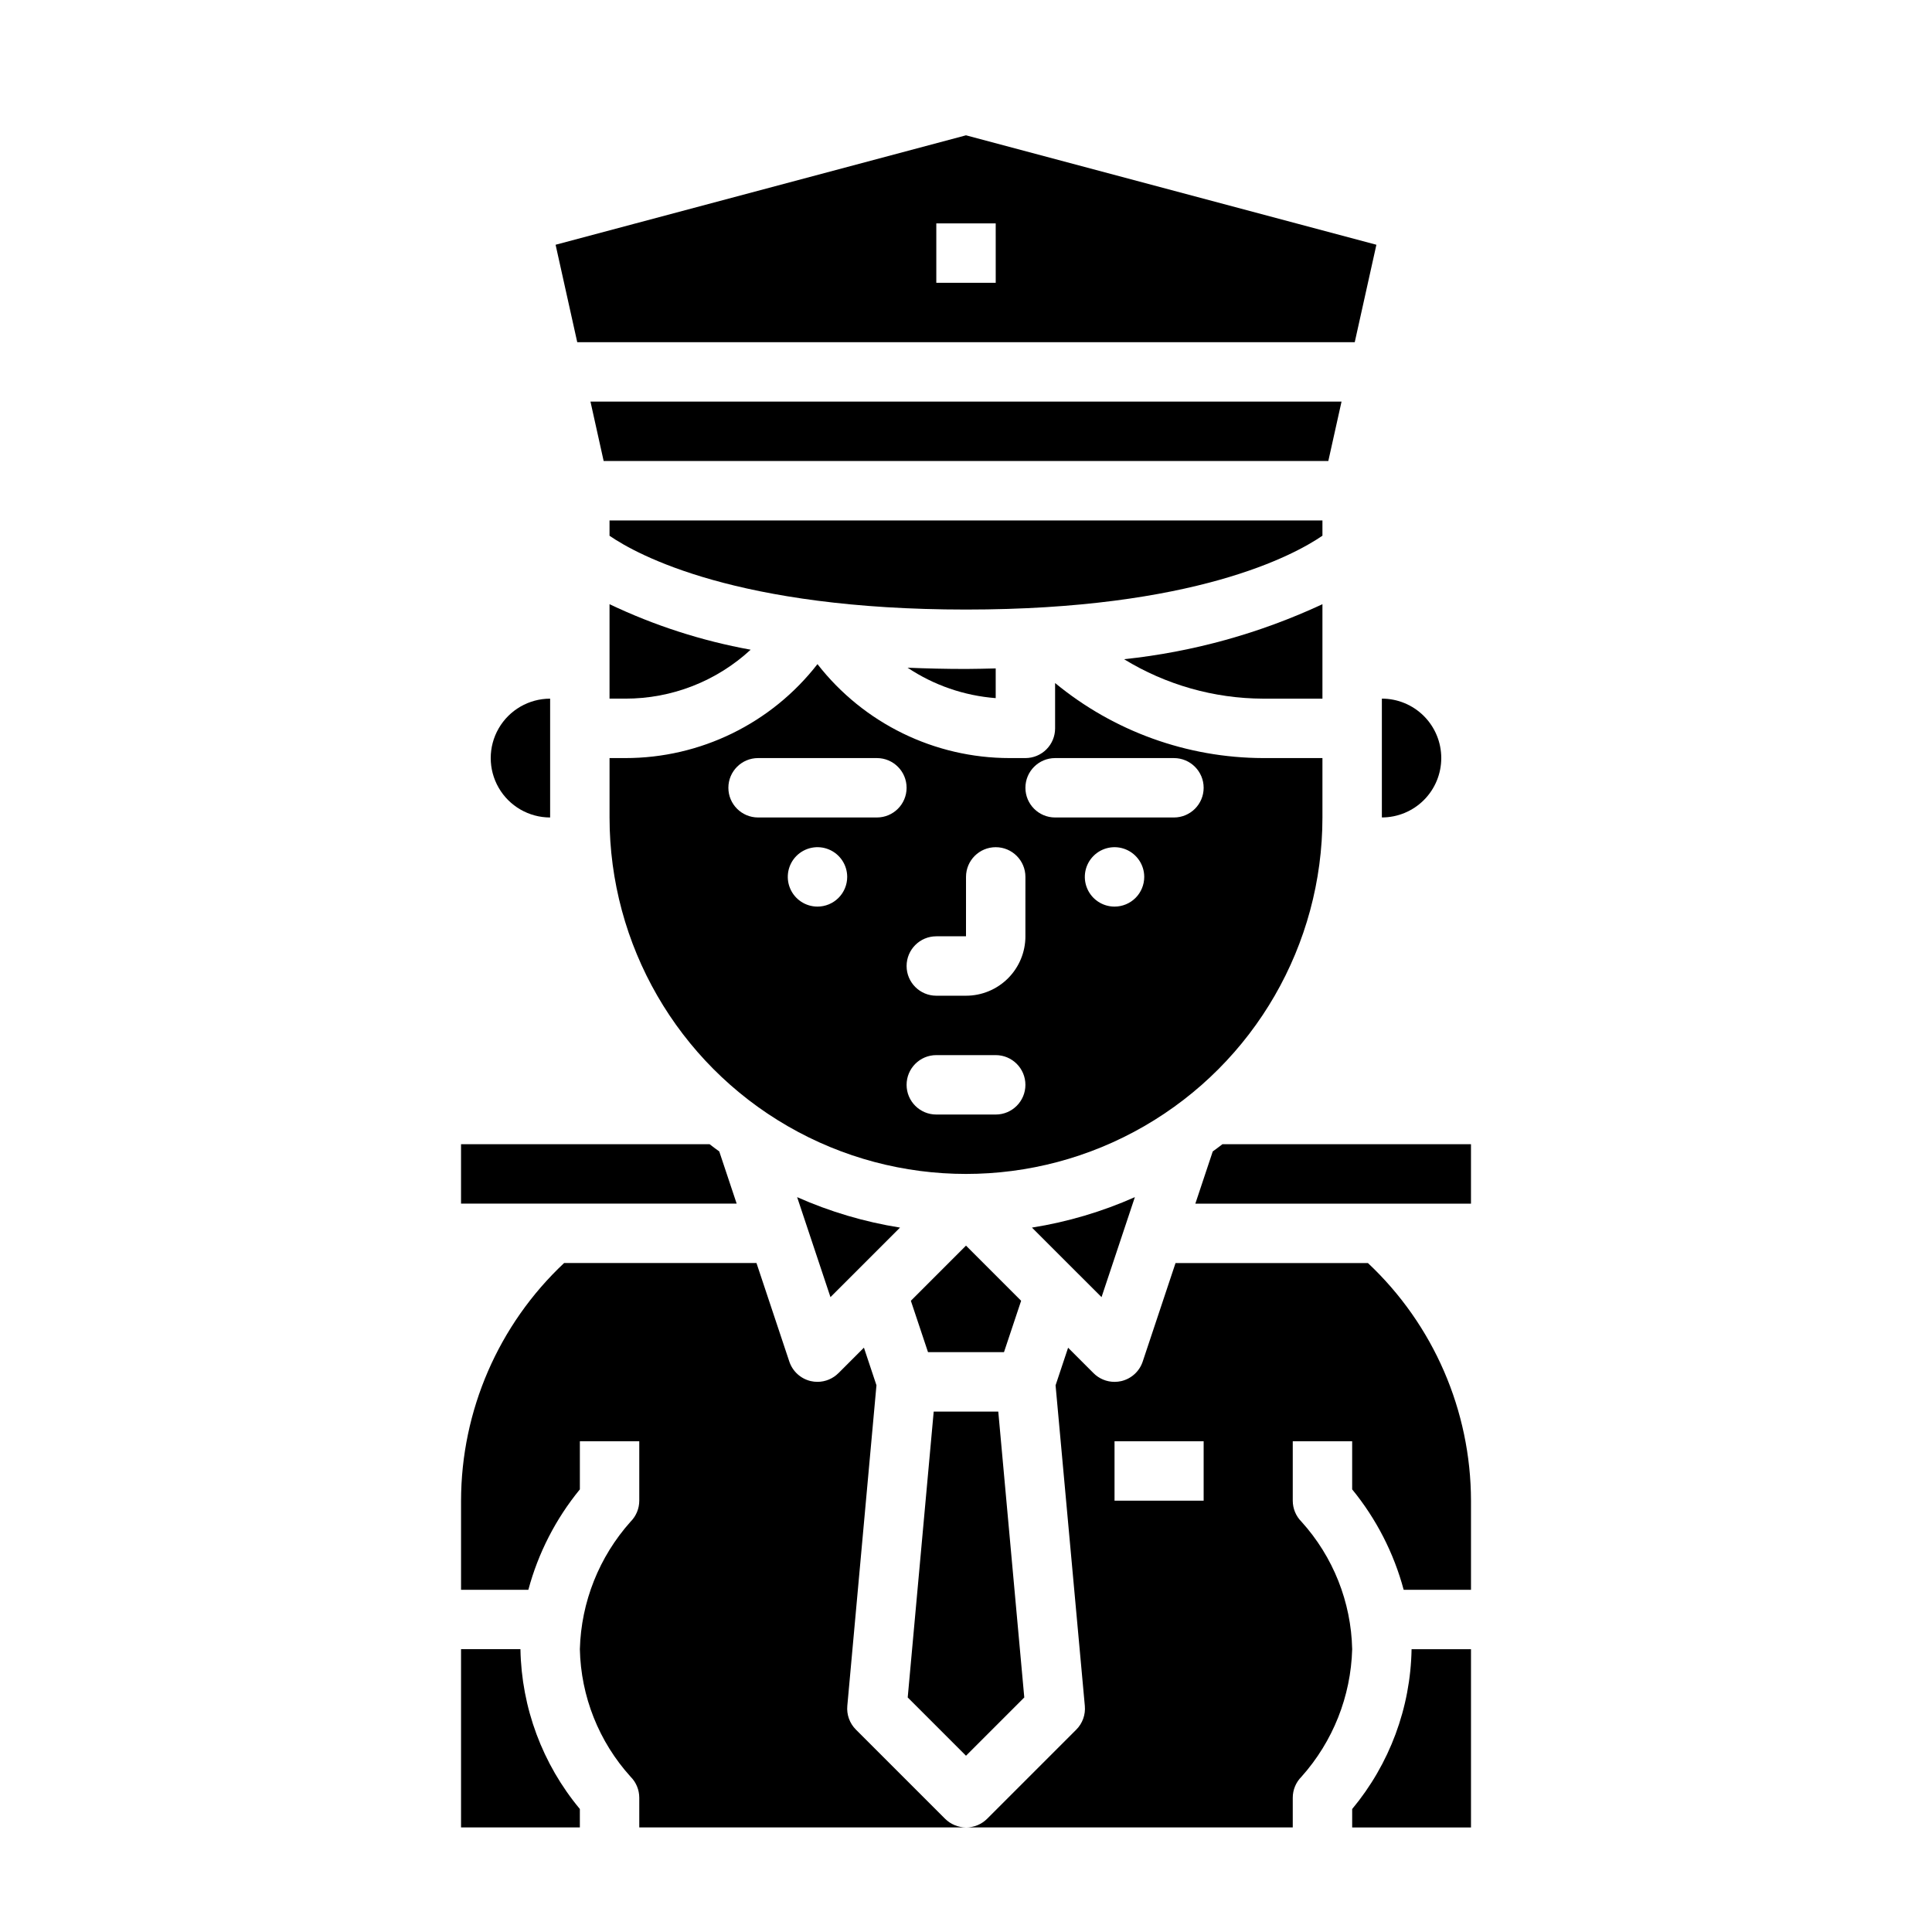 <?xml version="1.0" encoding="UTF-8"?>
<!-- Uploaded to: SVG Repo, www.svgrepo.com, Generator: SVG Repo Mixer Tools -->
<svg fill="#000000" width="800px" height="800px" version="1.1" viewBox="144 144 512 512" xmlns="http://www.w3.org/2000/svg">
 <g>
  <path d="m494.46 321.28v-17.16c-16.598 7.734-34.363 12.66-52.574 14.578 11.09 6.789 23.828 10.406 36.832 10.453h15.742z"/>
  <path d="m342.93 316.18c-12.945-2.348-25.523-6.406-37.398-12.066v25.031h4.156c12.32 0.031 24.195-4.602 33.242-12.965z"/>
  <path d="m414.61 488.72-14.609-14.617-14.613 14.617 4.543 13.613h20.137z"/>
  <path d="m400 321.28c-5.414 0-10.547-0.125-15.477-0.332v0.004c6.961 4.644 15 7.418 23.348 8.059v-7.871c-2.613 0.047-5.133 0.141-7.871 0.141z"/>
  <path d="m370.82 481.02 11.699-11.699v0.004c-9.402-1.492-18.57-4.207-27.27-8.07l8.832 26.496z"/>
  <path d="m400 609.29 15.445-15.445-6.891-75.762h-17.113l-6.887 75.762z"/>
  <path d="m503.02 234.69 5.738-25.828-108.76-29.004-108.76 29.004 5.738 25.828zm-110.89-31.488h15.742l0.004 15.742h-15.746z"/>
  <path d="m525.95 344.89c0-4.176-1.656-8.18-4.609-11.133s-6.957-4.613-11.133-4.613v31.488c4.176 0 8.18-1.656 11.133-4.609s4.609-6.957 4.609-11.133z"/>
  <path d="m435.92 487.75 8.832-26.496c-8.699 3.863-17.867 6.578-27.27 8.07l11.699 11.699z"/>
  <path d="m494.46 360.64v-15.742h-15.742c-20.113-0.059-39.586-7.086-55.105-19.887v12.016c0 2.086-0.828 4.09-2.305 5.566-1.477 1.477-3.477 2.305-5.566 2.305h-4.156c-19.914 0.004-38.715-9.184-50.949-24.898-12.223 15.727-31.027 24.918-50.945 24.898h-4.156v15.742c0 33.75 18.004 64.938 47.23 81.809 29.227 16.875 65.238 16.875 94.465 0 29.227-16.871 47.23-48.059 47.23-81.809zm-133.82 23.617c-3.184 0-6.051-1.918-7.269-4.859-1.219-2.941-0.547-6.328 1.703-8.578 2.254-2.25 5.641-2.926 8.582-1.707s4.859 4.09 4.859 7.273c0 2.086-0.832 4.09-2.309 5.566-1.477 1.477-3.477 2.305-5.566 2.305zm15.742-23.617h-31.484c-4.348 0-7.871-3.523-7.871-7.871s3.523-7.871 7.871-7.871h31.488c4.348 0 7.871 3.523 7.871 7.871s-3.523 7.871-7.871 7.871zm31.488 78.719-15.742 0.004c-4.348 0-7.871-3.523-7.871-7.871 0-4.348 3.523-7.875 7.871-7.875h15.746c4.348 0 7.871 3.527 7.871 7.875 0 4.348-3.523 7.871-7.871 7.871zm7.871-47.23h0.004c0 4.176-1.66 8.18-4.609 11.133-2.953 2.953-6.957 4.613-11.133 4.613h-7.875c-4.348 0-7.871-3.523-7.871-7.871s3.523-7.875 7.871-7.875h7.871l0.004-15.742c0-4.348 3.523-7.871 7.871-7.871s7.871 3.523 7.871 7.871zm23.617-7.871h0.004c-3.184 0-6.055-1.918-7.273-4.859-1.219-2.941-0.547-6.328 1.707-8.578 2.25-2.25 5.637-2.926 8.578-1.707s4.859 4.09 4.859 7.273c0 2.086-0.828 4.09-2.305 5.566-1.477 1.477-3.481 2.305-5.566 2.305zm15.742-23.617h-31.484c-4.348 0-7.871-3.523-7.871-7.871s3.523-7.871 7.871-7.871h31.488c4.348 0 7.875 3.523 7.875 7.871s-3.527 7.871-7.875 7.871z"/>
  <path d="m499.52 250.43h-199.04l3.496 15.746h192.04z"/>
  <path d="m370.82 602.36c-1.656-1.656-2.492-3.965-2.273-6.297l7.723-84.953-3.32-9.965-6.738 6.738-0.004-0.004c-1.473 1.484-3.477 2.32-5.566 2.324-0.605 0-1.211-0.07-1.801-0.203-2.66-0.629-4.805-2.59-5.668-5.18l-8.699-26.105h-50.98c-17.391 16.332-27.273 39.117-27.312 62.977v23.617h17.84-0.004c2.613-9.738 7.266-18.809 13.652-26.609v-12.754h15.742v15.746c0 2.086-0.832 4.09-2.305 5.566-8.336 9.32-13.098 21.293-13.438 33.793 0.266 12.516 5.035 24.516 13.438 33.797 1.473 1.473 2.305 3.477 2.305 5.562v7.871l86.594 0.004c-2.09-0.004-4.09-0.832-5.566-2.309z"/>
  <path d="m502.34 623.41v4.883h31.488v-47.234h-15.746c-0.27 15.5-5.824 30.441-15.742 42.352z"/>
  <path d="m467.95 447.23c-0.836 0.66-1.699 1.281-2.559 1.914l-4.613 13.832h73.047v-15.746z"/>
  <path d="m455.53 478.72-8.699 26.105c-0.859 2.59-3.008 4.551-5.668 5.18-0.59 0.133-1.195 0.203-1.801 0.203-2.09 0-4.09-0.832-5.566-2.309l-6.738-6.738-3.32 9.965 7.754 84.957c0.215 2.332-0.617 4.641-2.277 6.297l-23.617 23.617c-1.484 1.48-3.5 2.305-5.594 2.293h86.59v-7.875c0-2.086 0.832-4.09 2.309-5.562 8.336-9.324 13.094-21.297 13.438-33.797-0.27-12.516-5.039-24.512-13.438-33.793-1.477-1.477-2.309-3.481-2.309-5.566v-15.746h15.742v12.754h0.004c6.383 7.801 11.039 16.871 13.648 26.609h17.84v-23.617c-0.043-23.859-9.926-46.645-27.316-62.977zm7.449 62.977h-23.617v-15.746h23.617z"/>
  <path d="m494.46 281.92h-188.93v4.062c7.414 5.094 33.848 19.555 94.465 19.555 60.527 0 86.938-14.406 94.465-19.57z"/>
  <path d="m289.79 360.64v-31.488c-5.625 0-10.82 3.004-13.633 7.875-2.812 4.871-2.812 10.871 0 15.742s8.008 7.871 13.633 7.871z"/>
  <path d="m334.61 449.14c-0.859-0.629-1.723-1.25-2.559-1.914h-65.871v15.742h73.043z"/>
  <path d="m266.18 581.05v47.23h31.488v-4.879c-9.922-11.91-15.477-26.852-15.746-42.352z"/>
 </g>
</svg>